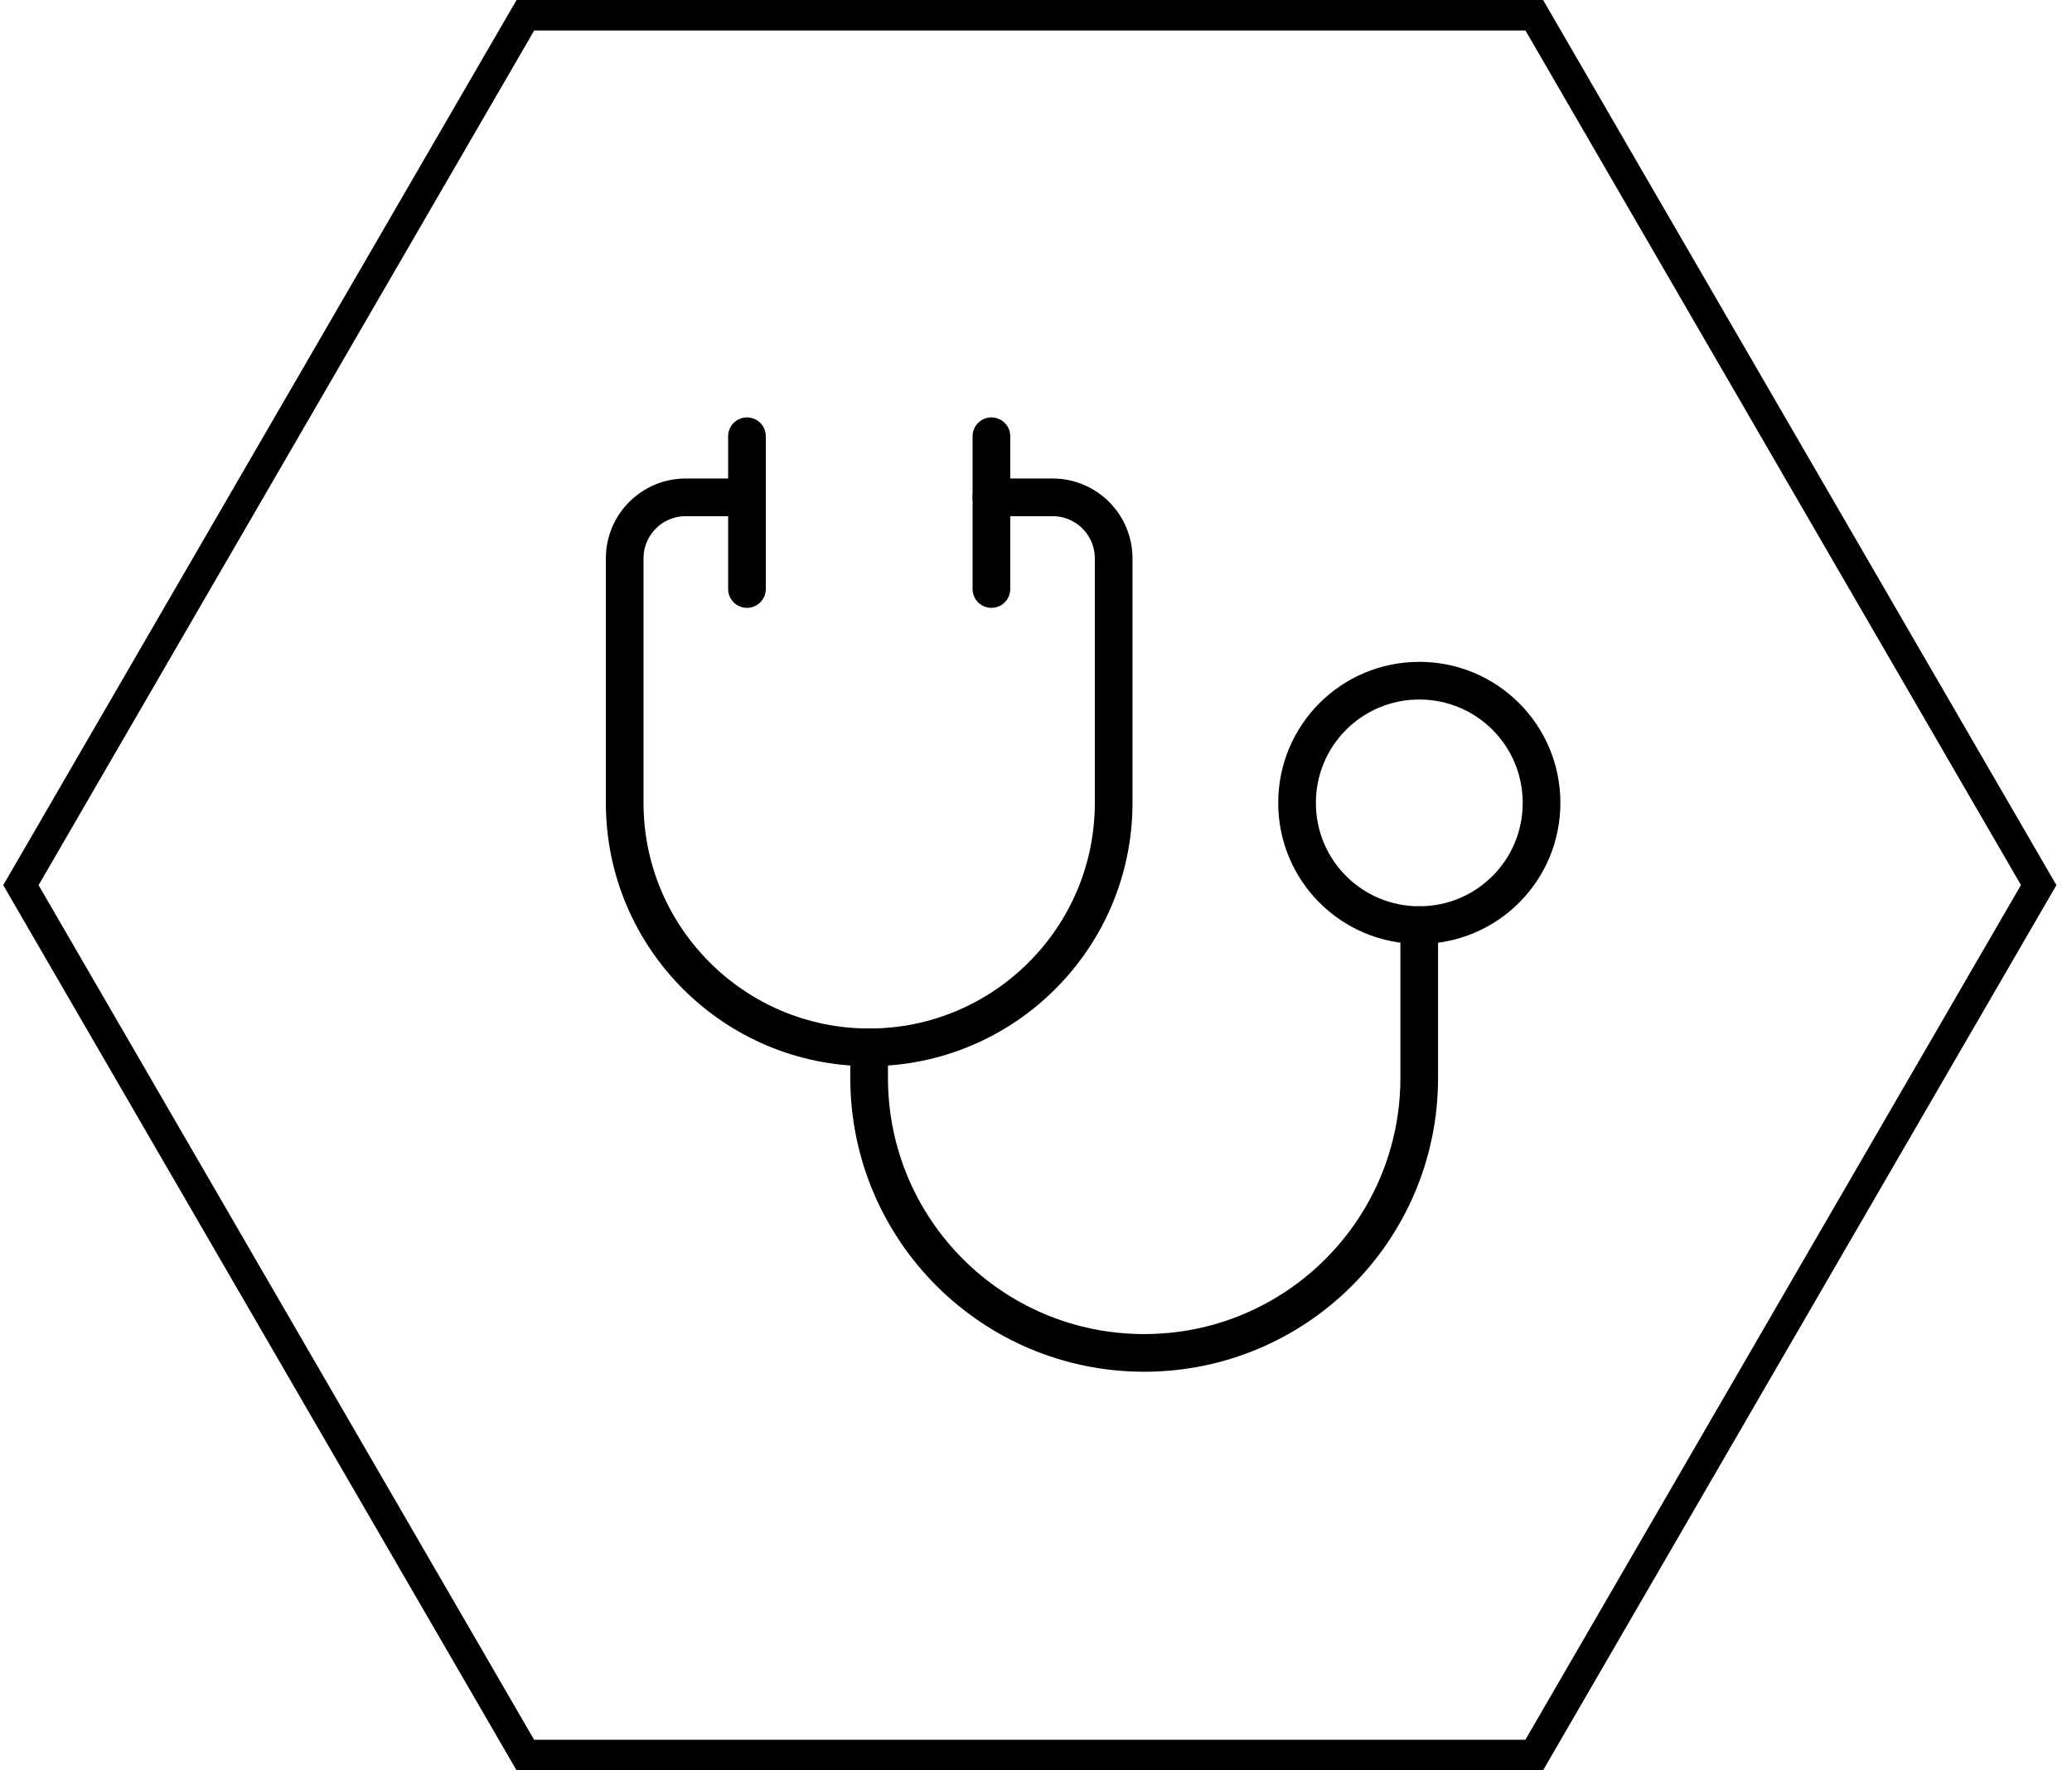 <svg width="110" height="94" viewBox="0 0 110 94" fill="none" xmlns="http://www.w3.org/2000/svg">
<path d="M81.921 94H27.423L0.172 47L27.423 0H81.921L109.172 47L81.921 94ZM28.359 92.38H80.98L107.29 46.995L80.985 1.62H28.359L2.048 47L28.359 92.385V92.38Z" fill="black"/>
<path d="M52.633 26.408H55.878C57.674 26.408 59.123 27.858 59.123 29.653V42.633C59.123 49.793 53.304 55.612 46.144 55.612C38.983 55.612 33.164 49.793 33.164 42.633V29.653C33.164 27.858 34.614 26.408 36.409 26.408H39.654" stroke="black" stroke-width="2" stroke-linecap="round" stroke-linejoin="round"/>
<path d="M39.656 23.163V31.276" stroke="black" stroke-width="2" stroke-linecap="round" stroke-linejoin="round"/>
<path d="M52.633 23.163V31.276" stroke="black" stroke-width="2" stroke-linecap="round" stroke-linejoin="round"/>
<path d="M68.859 42.633C68.859 46.224 71.758 49.122 75.349 49.122C78.94 49.122 81.839 46.224 81.839 42.633C81.839 39.042 78.94 36.143 75.349 36.143C71.758 36.143 68.859 39.042 68.859 42.633Z" stroke="black" stroke-width="2" stroke-linecap="round" stroke-linejoin="round"/>
<path d="M46.141 55.612V57.235C46.141 65.304 52.674 71.837 60.743 71.837C68.812 71.837 75.345 65.304 75.345 57.235V49.122" stroke="black" stroke-width="2" stroke-linecap="round" stroke-linejoin="round"/>
</svg>
